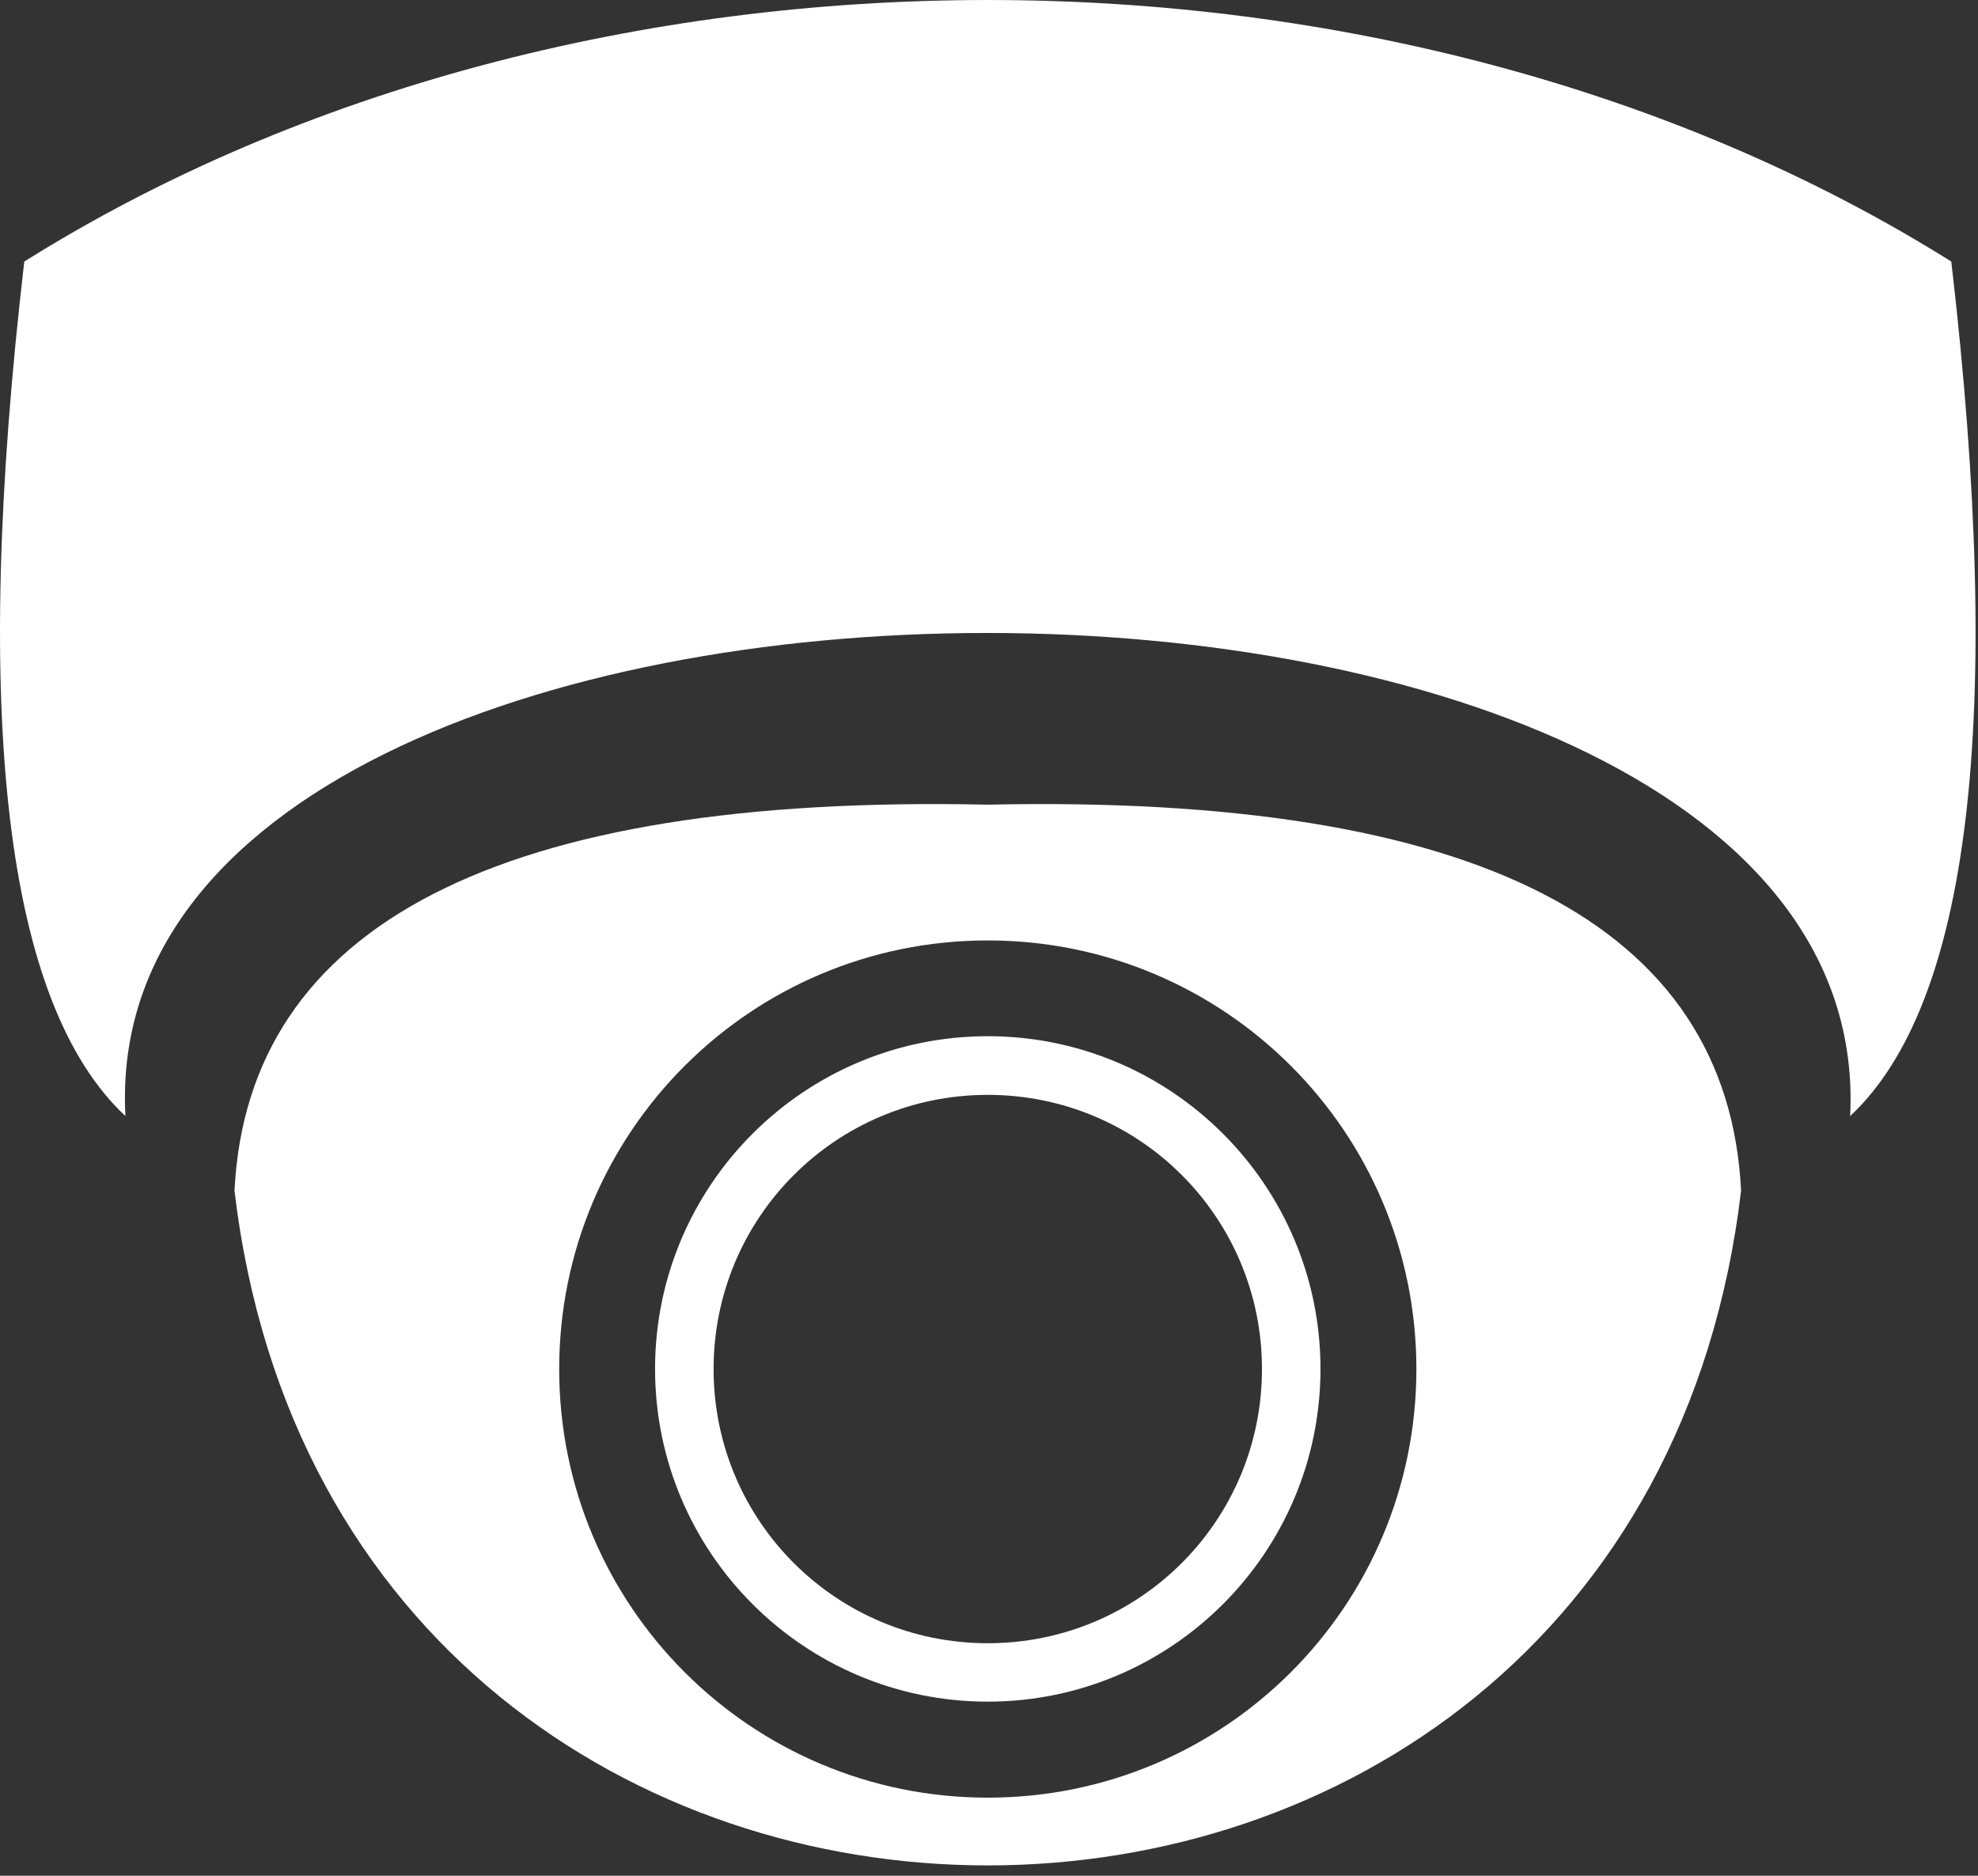 <svg xmlns="http://www.w3.org/2000/svg" width="58" height="55" viewBox="0 0 58 55" fill="none"><rect x="0" y="0" width="58" height="55" fill="#333333" stroke="none"/><path fill-rule="evenodd" clip-rule="evenodd" d="M3.678 32.725C0.166 29.447 -0.849 21.097 0.712 7.669C17.022 -2.556 40.907 -2.556 57.217 7.669C58.778 21.093 57.763 29.444 54.251 32.725C55.19 13.838 2.663 13.838 3.678 32.725ZM28.964 30.383C23.58 30.383 19.208 34.755 19.208 40.139C19.208 45.523 23.58 49.895 28.964 49.895C34.348 49.895 38.72 45.523 38.72 40.139C38.72 34.755 34.348 30.383 28.964 30.383ZM28.964 32.103C24.516 32.103 20.924 35.694 20.924 40.142C20.924 44.591 24.516 48.182 28.964 48.182C33.413 48.182 37.004 44.591 37.004 40.142C37.004 35.691 33.413 32.103 28.964 32.103ZM6.876 34.911C9.998 61.292 47.931 61.292 51.053 34.911C50.663 27.106 43.327 23.283 28.964 23.594C14.681 23.283 7.266 27.106 6.876 34.911ZM28.964 27.575C22.019 27.575 16.397 33.194 16.397 40.143C16.397 47.088 22.016 52.71 28.964 52.71C35.909 52.71 41.532 47.091 41.532 40.143C41.532 33.194 35.91 27.575 28.964 27.575Z" fill="white"/></svg>